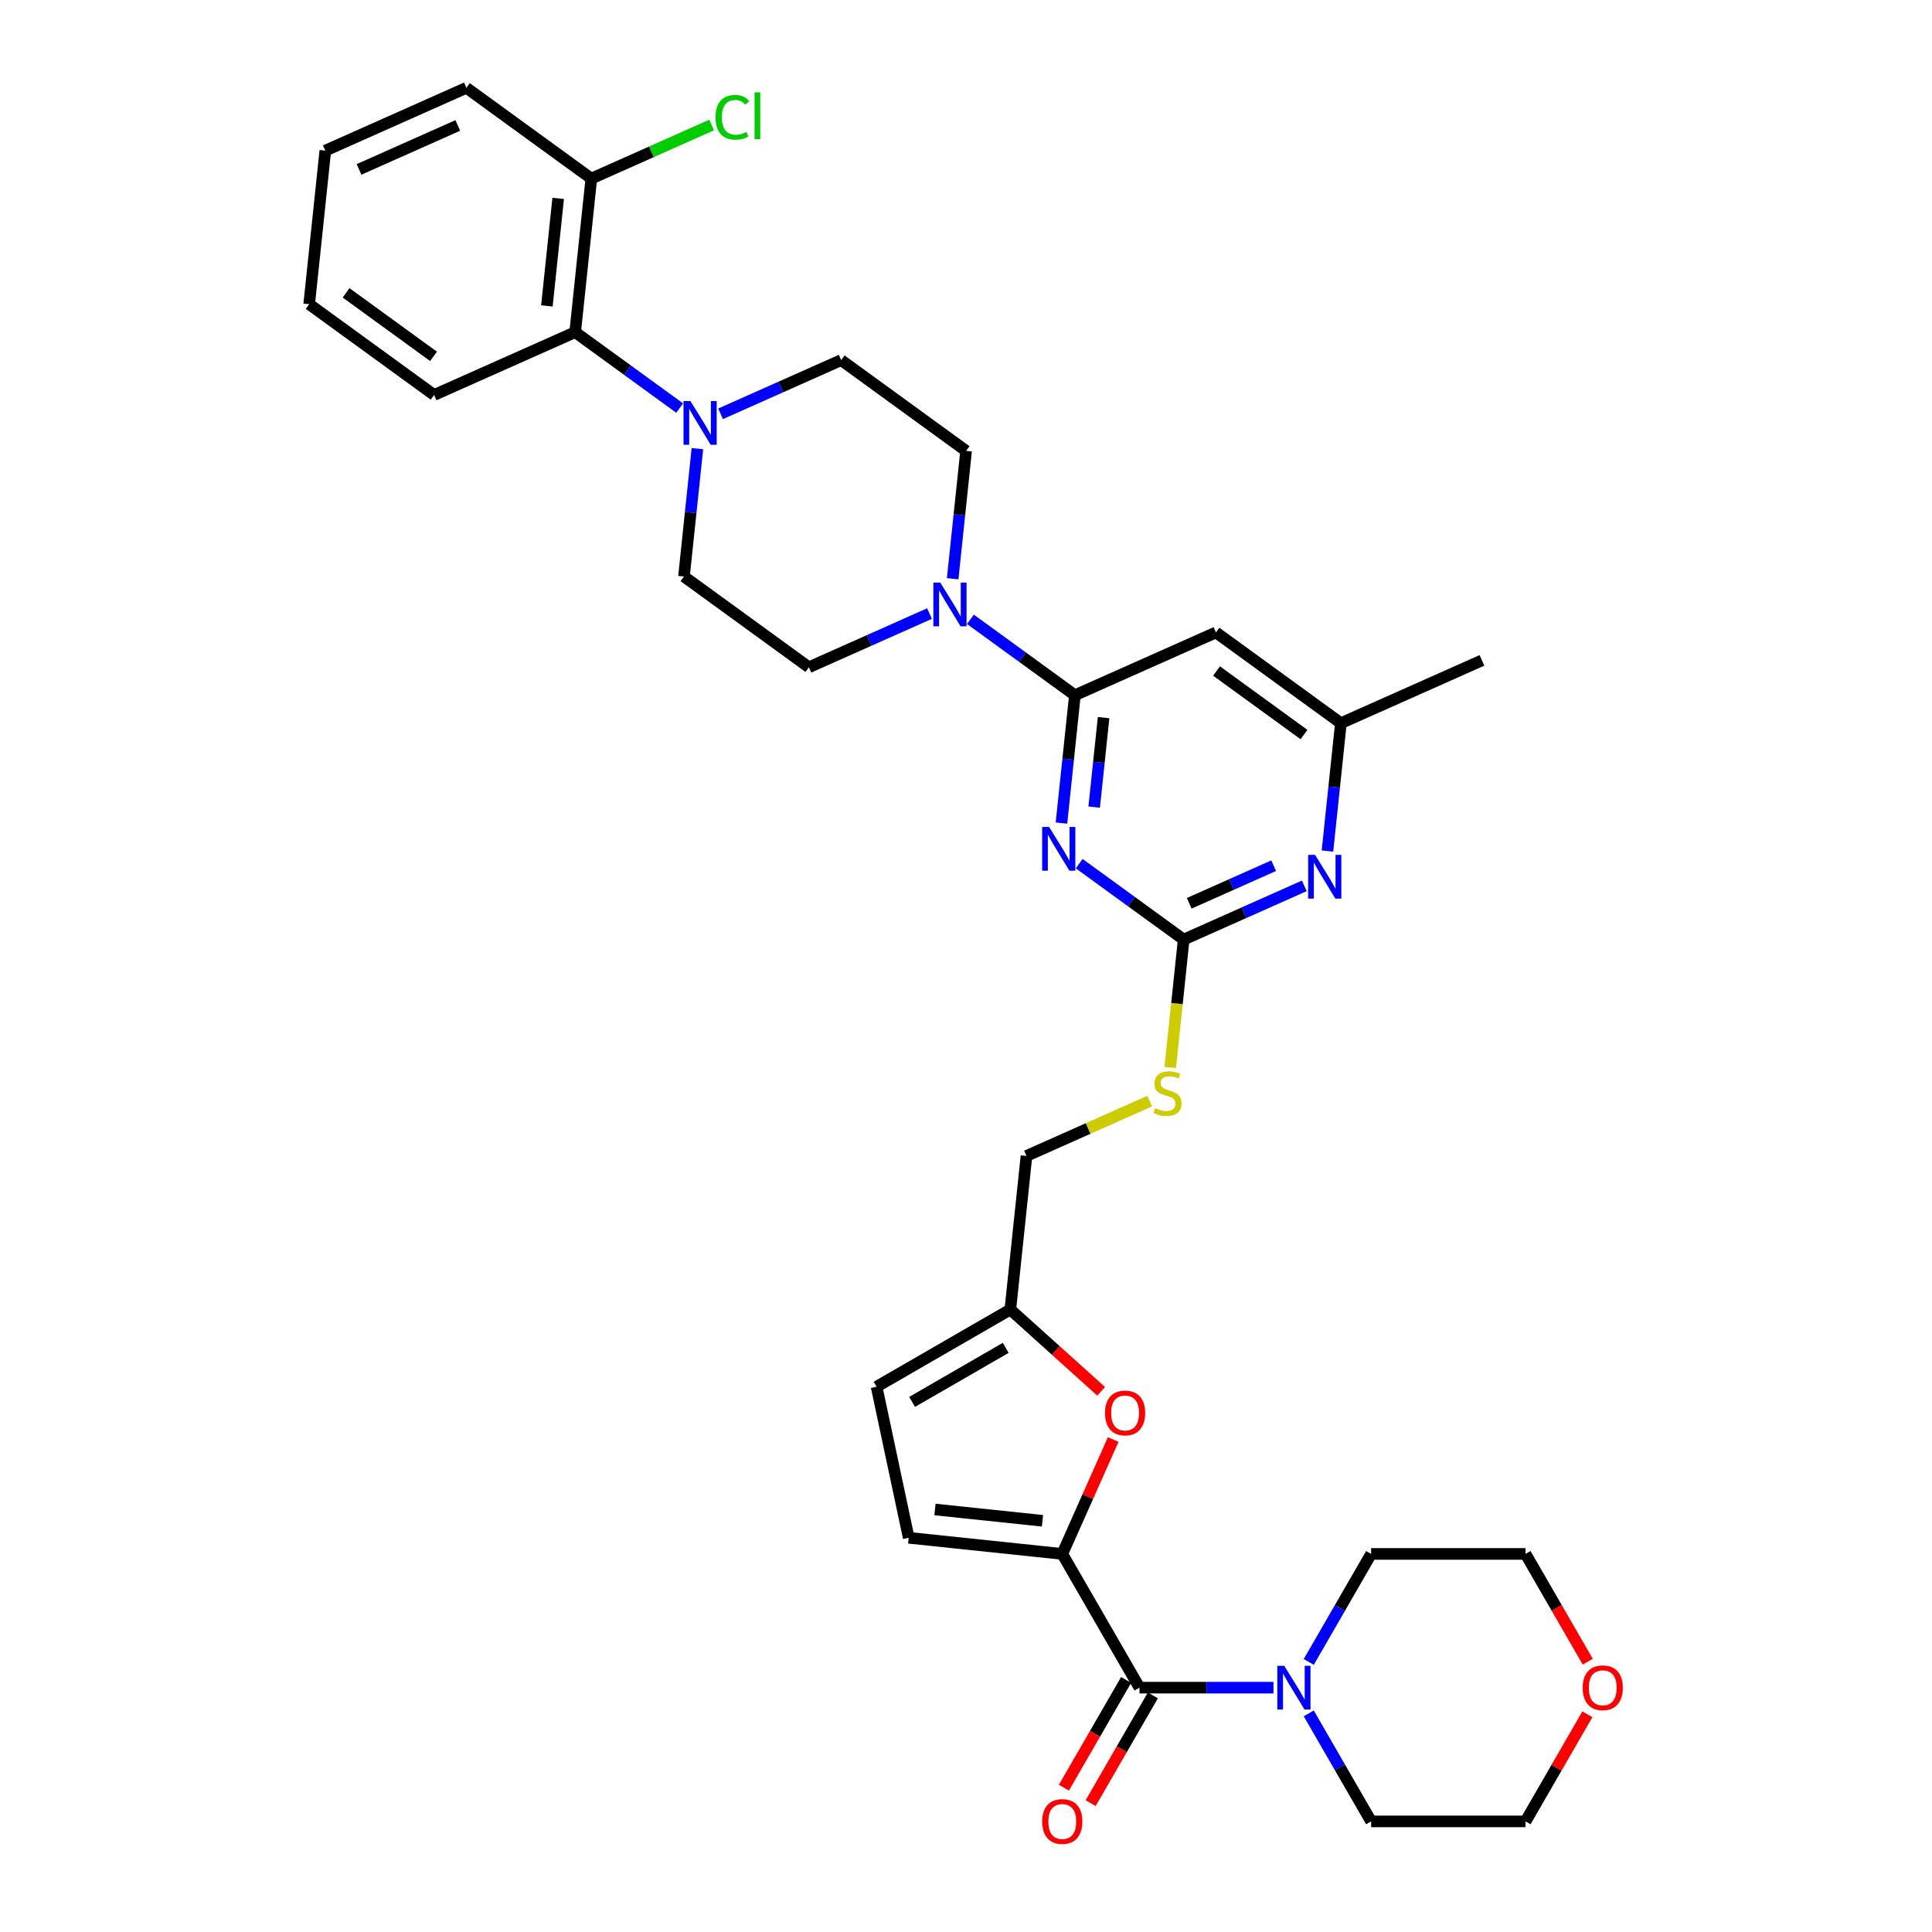 <?xml version='1.0' encoding='iso-8859-1'?>
<svg version='1.1' baseProfile='full'
              xmlns='http://www.w3.org/2000/svg'
                      xmlns:rdkit='http://www.rdkit.org/xml'
                      xmlns:xlink='http://www.w3.org/1999/xlink'
                  xml:space='preserve'
width='1000px' height='1000px' viewBox='0 0 1000 1000'>
<!-- END OF HEADER -->
<rect style='opacity:1.0;fill:#FFFFFF;stroke:none' width='1000' height='1000' x='0' y='0'> </rect>
<path class='bond-0' d='M 589.796,873.528 L 624.469,873.528' style='fill:none;fill-rule:evenodd;stroke:#000000;stroke-width:6px;stroke-linecap:butt;stroke-linejoin:miter;stroke-opacity:1' />
<path class='bond-0' d='M 624.469,873.528 L 659.142,873.528' style='fill:none;fill-rule:evenodd;stroke:#0000FF;stroke-width:6px;stroke-linecap:butt;stroke-linejoin:miter;stroke-opacity:1' />
<path class='bond-1' d='M 582.874,869.532 L 566.773,897.42' style='fill:none;fill-rule:evenodd;stroke:#000000;stroke-width:6px;stroke-linecap:butt;stroke-linejoin:miter;stroke-opacity:1' />
<path class='bond-1' d='M 566.773,897.42 L 550.672,925.308' style='fill:none;fill-rule:evenodd;stroke:#FF0000;stroke-width:6px;stroke-linecap:butt;stroke-linejoin:miter;stroke-opacity:1' />
<path class='bond-1' d='M 596.718,877.525 L 580.617,905.413' style='fill:none;fill-rule:evenodd;stroke:#000000;stroke-width:6px;stroke-linecap:butt;stroke-linejoin:miter;stroke-opacity:1' />
<path class='bond-1' d='M 580.617,905.413 L 564.516,933.301' style='fill:none;fill-rule:evenodd;stroke:#FF0000;stroke-width:6px;stroke-linecap:butt;stroke-linejoin:miter;stroke-opacity:1' />
<path class='bond-2' d='M 589.796,873.528 L 549.832,804.309' style='fill:none;fill-rule:evenodd;stroke:#000000;stroke-width:6px;stroke-linecap:butt;stroke-linejoin:miter;stroke-opacity:1' />
<path class='bond-3' d='M 677.412,886.844 L 693.55,914.796' style='fill:none;fill-rule:evenodd;stroke:#0000FF;stroke-width:6px;stroke-linecap:butt;stroke-linejoin:miter;stroke-opacity:1' />
<path class='bond-3' d='M 693.55,914.796 L 709.688,942.748' style='fill:none;fill-rule:evenodd;stroke:#000000;stroke-width:6px;stroke-linecap:butt;stroke-linejoin:miter;stroke-opacity:1' />
<path class='bond-4' d='M 677.412,860.212 L 693.55,832.26' style='fill:none;fill-rule:evenodd;stroke:#0000FF;stroke-width:6px;stroke-linecap:butt;stroke-linejoin:miter;stroke-opacity:1' />
<path class='bond-4' d='M 693.55,832.26 L 709.688,804.309' style='fill:none;fill-rule:evenodd;stroke:#000000;stroke-width:6px;stroke-linecap:butt;stroke-linejoin:miter;stroke-opacity:1' />
<path class='bond-5' d='M 821.616,887.324 L 805.616,915.036' style='fill:none;fill-rule:evenodd;stroke:#FF0000;stroke-width:6px;stroke-linecap:butt;stroke-linejoin:miter;stroke-opacity:1' />
<path class='bond-5' d='M 805.616,915.036 L 789.616,942.748' style='fill:none;fill-rule:evenodd;stroke:#000000;stroke-width:6px;stroke-linecap:butt;stroke-linejoin:miter;stroke-opacity:1' />
<path class='bond-6' d='M 821.819,860.084 L 805.717,832.197' style='fill:none;fill-rule:evenodd;stroke:#FF0000;stroke-width:6px;stroke-linecap:butt;stroke-linejoin:miter;stroke-opacity:1' />
<path class='bond-6' d='M 805.717,832.197 L 789.616,804.309' style='fill:none;fill-rule:evenodd;stroke:#000000;stroke-width:6px;stroke-linecap:butt;stroke-linejoin:miter;stroke-opacity:1' />
<path class='bond-7' d='M 709.688,804.309 L 789.616,804.309' style='fill:none;fill-rule:evenodd;stroke:#000000;stroke-width:6px;stroke-linecap:butt;stroke-linejoin:miter;stroke-opacity:1' />
<path class='bond-8' d='M 351.791,211.217 L 324.75,191.571' style='fill:none;fill-rule:evenodd;stroke:#0000FF;stroke-width:6px;stroke-linecap:butt;stroke-linejoin:miter;stroke-opacity:1' />
<path class='bond-8' d='M 324.75,191.571 L 297.71,171.925' style='fill:none;fill-rule:evenodd;stroke:#000000;stroke-width:6px;stroke-linecap:butt;stroke-linejoin:miter;stroke-opacity:1' />
<path class='bond-9' d='M 360.974,232.222 L 357.496,265.309' style='fill:none;fill-rule:evenodd;stroke:#0000FF;stroke-width:6px;stroke-linecap:butt;stroke-linejoin:miter;stroke-opacity:1' />
<path class='bond-9' d='M 357.496,265.309 L 354.018,298.396' style='fill:none;fill-rule:evenodd;stroke:#000000;stroke-width:6px;stroke-linecap:butt;stroke-linejoin:miter;stroke-opacity:1' />
<path class='bond-10' d='M 372.956,214.194 L 404.173,200.295' style='fill:none;fill-rule:evenodd;stroke:#0000FF;stroke-width:6px;stroke-linecap:butt;stroke-linejoin:miter;stroke-opacity:1' />
<path class='bond-10' d='M 404.173,200.295 L 435.391,186.396' style='fill:none;fill-rule:evenodd;stroke:#000000;stroke-width:6px;stroke-linecap:butt;stroke-linejoin:miter;stroke-opacity:1' />
<path class='bond-11' d='M 493.099,299.551 L 496.577,266.464' style='fill:none;fill-rule:evenodd;stroke:#0000FF;stroke-width:6px;stroke-linecap:butt;stroke-linejoin:miter;stroke-opacity:1' />
<path class='bond-11' d='M 496.577,266.464 L 500.054,233.377' style='fill:none;fill-rule:evenodd;stroke:#000000;stroke-width:6px;stroke-linecap:butt;stroke-linejoin:miter;stroke-opacity:1' />
<path class='bond-12' d='M 502.282,320.556 L 529.322,340.202' style='fill:none;fill-rule:evenodd;stroke:#0000FF;stroke-width:6px;stroke-linecap:butt;stroke-linejoin:miter;stroke-opacity:1' />
<path class='bond-12' d='M 529.322,340.202 L 556.363,359.847' style='fill:none;fill-rule:evenodd;stroke:#000000;stroke-width:6px;stroke-linecap:butt;stroke-linejoin:miter;stroke-opacity:1' />
<path class='bond-13' d='M 481.117,317.579 L 449.899,331.478' style='fill:none;fill-rule:evenodd;stroke:#0000FF;stroke-width:6px;stroke-linecap:butt;stroke-linejoin:miter;stroke-opacity:1' />
<path class='bond-13' d='M 449.899,331.478 L 418.682,345.377' style='fill:none;fill-rule:evenodd;stroke:#000000;stroke-width:6px;stroke-linecap:butt;stroke-linejoin:miter;stroke-opacity:1' />
<path class='bond-14' d='M 297.71,171.925 L 306.065,92.435' style='fill:none;fill-rule:evenodd;stroke:#000000;stroke-width:6px;stroke-linecap:butt;stroke-linejoin:miter;stroke-opacity:1' />
<path class='bond-14' d='M 283.065,158.331 L 288.914,102.688' style='fill:none;fill-rule:evenodd;stroke:#000000;stroke-width:6px;stroke-linecap:butt;stroke-linejoin:miter;stroke-opacity:1' />
<path class='bond-15' d='M 297.71,171.925 L 224.692,204.435' style='fill:none;fill-rule:evenodd;stroke:#000000;stroke-width:6px;stroke-linecap:butt;stroke-linejoin:miter;stroke-opacity:1' />
<path class='bond-16' d='M 605.713,552.524 L 609.192,519.421' style='fill:none;fill-rule:evenodd;stroke:#CCCC00;stroke-width:6px;stroke-linecap:butt;stroke-linejoin:miter;stroke-opacity:1' />
<path class='bond-16' d='M 609.192,519.421 L 612.671,486.318' style='fill:none;fill-rule:evenodd;stroke:#000000;stroke-width:6px;stroke-linecap:butt;stroke-linejoin:miter;stroke-opacity:1' />
<path class='bond-17' d='M 595.061,569.929 L 563.18,584.124' style='fill:none;fill-rule:evenodd;stroke:#CCCC00;stroke-width:6px;stroke-linecap:butt;stroke-linejoin:miter;stroke-opacity:1' />
<path class='bond-17' d='M 563.18,584.124 L 531.298,598.318' style='fill:none;fill-rule:evenodd;stroke:#000000;stroke-width:6px;stroke-linecap:butt;stroke-linejoin:miter;stroke-opacity:1' />
<path class='bond-18' d='M 629.381,327.338 L 694.044,374.318' style='fill:none;fill-rule:evenodd;stroke:#000000;stroke-width:6px;stroke-linecap:butt;stroke-linejoin:miter;stroke-opacity:1' />
<path class='bond-18' d='M 629.684,347.318 L 674.948,380.204' style='fill:none;fill-rule:evenodd;stroke:#000000;stroke-width:6px;stroke-linecap:butt;stroke-linejoin:miter;stroke-opacity:1' />
<path class='bond-19' d='M 629.381,327.338 L 556.363,359.847' style='fill:none;fill-rule:evenodd;stroke:#000000;stroke-width:6px;stroke-linecap:butt;stroke-linejoin:miter;stroke-opacity:1' />
<path class='bond-20' d='M 694.044,374.318 L 767.062,341.809' style='fill:none;fill-rule:evenodd;stroke:#000000;stroke-width:6px;stroke-linecap:butt;stroke-linejoin:miter;stroke-opacity:1' />
<path class='bond-21' d='M 694.044,374.318 L 690.566,407.405' style='fill:none;fill-rule:evenodd;stroke:#000000;stroke-width:6px;stroke-linecap:butt;stroke-linejoin:miter;stroke-opacity:1' />
<path class='bond-21' d='M 690.566,407.405 L 687.089,440.493' style='fill:none;fill-rule:evenodd;stroke:#0000FF;stroke-width:6px;stroke-linecap:butt;stroke-linejoin:miter;stroke-opacity:1' />
<path class='bond-22' d='M 675.107,458.52 L 643.889,472.419' style='fill:none;fill-rule:evenodd;stroke:#0000FF;stroke-width:6px;stroke-linecap:butt;stroke-linejoin:miter;stroke-opacity:1' />
<path class='bond-22' d='M 643.889,472.419 L 612.671,486.318' style='fill:none;fill-rule:evenodd;stroke:#000000;stroke-width:6px;stroke-linecap:butt;stroke-linejoin:miter;stroke-opacity:1' />
<path class='bond-22' d='M 659.239,448.086 L 637.387,457.816' style='fill:none;fill-rule:evenodd;stroke:#0000FF;stroke-width:6px;stroke-linecap:butt;stroke-linejoin:miter;stroke-opacity:1' />
<path class='bond-22' d='M 637.387,457.816 L 615.535,467.545' style='fill:none;fill-rule:evenodd;stroke:#000000;stroke-width:6px;stroke-linecap:butt;stroke-linejoin:miter;stroke-opacity:1' />
<path class='bond-23' d='M 612.671,486.318 L 585.631,466.672' style='fill:none;fill-rule:evenodd;stroke:#000000;stroke-width:6px;stroke-linecap:butt;stroke-linejoin:miter;stroke-opacity:1' />
<path class='bond-23' d='M 585.631,466.672 L 558.59,447.026' style='fill:none;fill-rule:evenodd;stroke:#0000FF;stroke-width:6px;stroke-linecap:butt;stroke-linejoin:miter;stroke-opacity:1' />
<path class='bond-24' d='M 549.408,426.022 L 552.885,392.935' style='fill:none;fill-rule:evenodd;stroke:#0000FF;stroke-width:6px;stroke-linecap:butt;stroke-linejoin:miter;stroke-opacity:1' />
<path class='bond-24' d='M 552.885,392.935 L 556.363,359.847' style='fill:none;fill-rule:evenodd;stroke:#000000;stroke-width:6px;stroke-linecap:butt;stroke-linejoin:miter;stroke-opacity:1' />
<path class='bond-24' d='M 566.349,417.766 L 568.783,394.606' style='fill:none;fill-rule:evenodd;stroke:#0000FF;stroke-width:6px;stroke-linecap:butt;stroke-linejoin:miter;stroke-opacity:1' />
<path class='bond-24' d='M 568.783,394.606 L 571.217,371.445' style='fill:none;fill-rule:evenodd;stroke:#000000;stroke-width:6px;stroke-linecap:butt;stroke-linejoin:miter;stroke-opacity:1' />
<path class='bond-25' d='M 569.953,720.136 L 546.448,698.972' style='fill:none;fill-rule:evenodd;stroke:#FF0000;stroke-width:6px;stroke-linecap:butt;stroke-linejoin:miter;stroke-opacity:1' />
<path class='bond-25' d='M 546.448,698.972 L 522.944,677.808' style='fill:none;fill-rule:evenodd;stroke:#000000;stroke-width:6px;stroke-linecap:butt;stroke-linejoin:miter;stroke-opacity:1' />
<path class='bond-26' d='M 576.2,745.086 L 563.016,774.697' style='fill:none;fill-rule:evenodd;stroke:#FF0000;stroke-width:6px;stroke-linecap:butt;stroke-linejoin:miter;stroke-opacity:1' />
<path class='bond-26' d='M 563.016,774.697 L 549.832,804.309' style='fill:none;fill-rule:evenodd;stroke:#000000;stroke-width:6px;stroke-linecap:butt;stroke-linejoin:miter;stroke-opacity:1' />
<path class='bond-27' d='M 522.944,677.808 L 453.724,717.772' style='fill:none;fill-rule:evenodd;stroke:#000000;stroke-width:6px;stroke-linecap:butt;stroke-linejoin:miter;stroke-opacity:1' />
<path class='bond-27' d='M 520.554,697.647 L 472.1,725.622' style='fill:none;fill-rule:evenodd;stroke:#000000;stroke-width:6px;stroke-linecap:butt;stroke-linejoin:miter;stroke-opacity:1' />
<path class='bond-28' d='M 522.944,677.808 L 531.298,598.318' style='fill:none;fill-rule:evenodd;stroke:#000000;stroke-width:6px;stroke-linecap:butt;stroke-linejoin:miter;stroke-opacity:1' />
<path class='bond-29' d='M 453.724,717.772 L 470.342,795.954' style='fill:none;fill-rule:evenodd;stroke:#000000;stroke-width:6px;stroke-linecap:butt;stroke-linejoin:miter;stroke-opacity:1' />
<path class='bond-30' d='M 470.342,795.954 L 549.832,804.309' style='fill:none;fill-rule:evenodd;stroke:#000000;stroke-width:6px;stroke-linecap:butt;stroke-linejoin:miter;stroke-opacity:1' />
<path class='bond-30' d='M 483.936,781.309 L 539.58,787.157' style='fill:none;fill-rule:evenodd;stroke:#000000;stroke-width:6px;stroke-linecap:butt;stroke-linejoin:miter;stroke-opacity:1' />
<path class='bond-31' d='M 306.065,92.435 L 337.211,78.568' style='fill:none;fill-rule:evenodd;stroke:#000000;stroke-width:6px;stroke-linecap:butt;stroke-linejoin:miter;stroke-opacity:1' />
<path class='bond-31' d='M 337.211,78.568 L 368.356,64.701' style='fill:none;fill-rule:evenodd;stroke:#00CC00;stroke-width:6px;stroke-linecap:butt;stroke-linejoin:miter;stroke-opacity:1' />
<path class='bond-32' d='M 306.065,92.435 L 241.402,45.455' style='fill:none;fill-rule:evenodd;stroke:#000000;stroke-width:6px;stroke-linecap:butt;stroke-linejoin:miter;stroke-opacity:1' />
<path class='bond-33' d='M 354.018,298.396 L 418.682,345.377' style='fill:none;fill-rule:evenodd;stroke:#000000;stroke-width:6px;stroke-linecap:butt;stroke-linejoin:miter;stroke-opacity:1' />
<path class='bond-34' d='M 435.391,186.396 L 500.054,233.377' style='fill:none;fill-rule:evenodd;stroke:#000000;stroke-width:6px;stroke-linecap:butt;stroke-linejoin:miter;stroke-opacity:1' />
<path class='bond-35' d='M 224.692,204.435 L 160.029,157.454' style='fill:none;fill-rule:evenodd;stroke:#000000;stroke-width:6px;stroke-linecap:butt;stroke-linejoin:miter;stroke-opacity:1' />
<path class='bond-35' d='M 224.389,184.455 L 179.125,151.569' style='fill:none;fill-rule:evenodd;stroke:#000000;stroke-width:6px;stroke-linecap:butt;stroke-linejoin:miter;stroke-opacity:1' />
<path class='bond-36' d='M 241.402,45.455 L 168.384,77.964' style='fill:none;fill-rule:evenodd;stroke:#000000;stroke-width:6px;stroke-linecap:butt;stroke-linejoin:miter;stroke-opacity:1' />
<path class='bond-36' d='M 236.951,64.935 L 185.838,87.691' style='fill:none;fill-rule:evenodd;stroke:#000000;stroke-width:6px;stroke-linecap:butt;stroke-linejoin:miter;stroke-opacity:1' />
<path class='bond-37' d='M 160.029,157.454 L 168.384,77.964' style='fill:none;fill-rule:evenodd;stroke:#000000;stroke-width:6px;stroke-linecap:butt;stroke-linejoin:miter;stroke-opacity:1' />
<path class='bond-38' d='M 709.688,942.748 L 789.616,942.748' style='fill:none;fill-rule:evenodd;stroke:#000000;stroke-width:6px;stroke-linecap:butt;stroke-linejoin:miter;stroke-opacity:1' />
<path  class='atom-1' d='M 664.721 862.211
L 672.138 874.2
Q 672.873 875.383, 674.056 877.525
Q 675.239 879.667, 675.303 879.795
L 675.303 862.211
L 678.309 862.211
L 678.309 884.846
L 675.207 884.846
L 667.246 871.738
Q 666.319 870.203, 665.328 868.445
Q 664.369 866.686, 664.081 866.143
L 664.081 884.846
L 661.14 884.846
L 661.14 862.211
L 664.721 862.211
' fill='#0000FF'/>
<path  class='atom-2' d='M 539.441 942.812
Q 539.441 937.377, 542.127 934.34
Q 544.813 931.302, 549.832 931.302
Q 554.852 931.302, 557.537 934.34
Q 560.223 937.377, 560.223 942.812
Q 560.223 948.311, 557.505 951.444
Q 554.788 954.545, 549.832 954.545
Q 544.845 954.545, 542.127 951.444
Q 539.441 948.343, 539.441 942.812
M 549.832 951.988
Q 553.285 951.988, 555.139 949.686
Q 557.026 947.352, 557.026 942.812
Q 557.026 938.368, 555.139 936.13
Q 553.285 933.86, 549.832 933.86
Q 546.379 933.86, 544.493 936.098
Q 542.639 938.336, 542.639 942.812
Q 542.639 947.384, 544.493 949.686
Q 546.379 951.988, 549.832 951.988
' fill='#FF0000'/>
<path  class='atom-3' d='M 819.19 873.592
Q 819.19 868.157, 821.875 865.12
Q 824.561 862.083, 829.58 862.083
Q 834.6 862.083, 837.285 865.12
Q 839.971 868.157, 839.971 873.592
Q 839.971 879.091, 837.253 882.225
Q 834.536 885.326, 829.58 885.326
Q 824.593 885.326, 821.875 882.225
Q 819.19 879.123, 819.19 873.592
M 829.58 882.768
Q 833.033 882.768, 834.888 880.466
Q 836.774 878.132, 836.774 873.592
Q 836.774 869.148, 834.888 866.91
Q 833.033 864.64, 829.58 864.64
Q 826.128 864.64, 824.241 866.878
Q 822.387 869.116, 822.387 873.592
Q 822.387 878.164, 824.241 880.466
Q 826.128 882.768, 829.58 882.768
' fill='#FF0000'/>
<path  class='atom-5' d='M 357.37 207.588
L 364.787 219.577
Q 365.522 220.76, 366.705 222.902
Q 367.888 225.044, 367.952 225.172
L 367.952 207.588
L 370.957 207.588
L 370.957 230.224
L 367.856 230.224
L 359.895 217.115
Q 358.968 215.581, 357.977 213.822
Q 357.018 212.064, 356.73 211.52
L 356.73 230.224
L 353.789 230.224
L 353.789 207.588
L 357.37 207.588
' fill='#0000FF'/>
<path  class='atom-6' d='M 486.696 301.549
L 494.113 313.538
Q 494.849 314.721, 496.032 316.863
Q 497.215 319.005, 497.279 319.133
L 497.279 301.549
L 500.284 301.549
L 500.284 324.185
L 497.183 324.185
L 489.222 311.077
Q 488.295 309.542, 487.304 307.784
Q 486.344 306.025, 486.057 305.482
L 486.057 324.185
L 483.115 324.185
L 483.115 301.549
L 486.696 301.549
' fill='#0000FF'/>
<path  class='atom-8' d='M 597.922 573.577
Q 598.178 573.673, 599.233 574.121
Q 600.288 574.569, 601.439 574.856
Q 602.622 575.112, 603.773 575.112
Q 605.915 575.112, 607.162 574.089
Q 608.409 573.034, 608.409 571.212
Q 608.409 569.965, 607.769 569.197
Q 607.162 568.43, 606.203 568.014
Q 605.244 567.599, 603.645 567.119
Q 601.631 566.512, 600.416 565.936
Q 599.233 565.361, 598.37 564.146
Q 597.538 562.931, 597.538 560.885
Q 597.538 558.039, 599.457 556.281
Q 601.407 554.523, 605.244 554.523
Q 607.865 554.523, 610.839 555.769
L 610.103 558.231
Q 607.386 557.112, 605.339 557.112
Q 603.133 557.112, 601.919 558.039
Q 600.704 558.935, 600.736 560.501
Q 600.736 561.716, 601.343 562.451
Q 601.982 563.187, 602.878 563.602
Q 603.805 564.018, 605.339 564.498
Q 607.386 565.137, 608.601 565.776
Q 609.815 566.416, 610.679 567.727
Q 611.574 569.006, 611.574 571.212
Q 611.574 574.345, 609.464 576.039
Q 607.386 577.702, 603.901 577.702
Q 601.887 577.702, 600.352 577.254
Q 598.849 576.839, 597.059 576.103
L 597.922 573.577
' fill='#CCCC00'/>
<path  class='atom-11' d='M 680.686 442.491
L 688.103 454.48
Q 688.838 455.663, 690.021 457.805
Q 691.204 459.947, 691.268 460.075
L 691.268 442.491
L 694.273 442.491
L 694.273 465.126
L 691.172 465.126
L 683.211 452.018
Q 682.284 450.484, 681.293 448.725
Q 680.334 446.967, 680.046 446.423
L 680.046 465.126
L 677.105 465.126
L 677.105 442.491
L 680.686 442.491
' fill='#0000FF'/>
<path  class='atom-13' d='M 543.004 428.02
L 550.422 440.009
Q 551.157 441.192, 552.34 443.334
Q 553.523 445.476, 553.587 445.604
L 553.587 428.02
L 556.592 428.02
L 556.592 450.656
L 553.491 450.656
L 545.53 437.547
Q 544.603 436.013, 543.612 434.254
Q 542.653 432.496, 542.365 431.952
L 542.365 450.656
L 539.424 450.656
L 539.424 428.02
L 543.004 428.02
' fill='#0000FF'/>
<path  class='atom-15' d='M 571.951 731.355
Q 571.951 725.919, 574.637 722.882
Q 577.322 719.845, 582.342 719.845
Q 587.361 719.845, 590.047 722.882
Q 592.732 725.919, 592.732 731.355
Q 592.732 736.854, 590.015 739.987
Q 587.297 743.088, 582.342 743.088
Q 577.354 743.088, 574.637 739.987
Q 571.951 736.886, 571.951 731.355
M 582.342 740.53
Q 585.795 740.53, 587.649 738.228
Q 589.535 735.895, 589.535 731.355
Q 589.535 726.911, 587.649 724.673
Q 585.795 722.403, 582.342 722.403
Q 578.889 722.403, 577.003 724.641
Q 575.148 726.879, 575.148 731.355
Q 575.148 735.926, 577.003 738.228
Q 578.889 740.53, 582.342 740.53
' fill='#FF0000'/>
<path  class='atom-23' d='M 370.355 60.709
Q 370.355 55.082, 372.976 52.14
Q 375.63 49.167, 380.649 49.167
Q 385.317 49.167, 387.811 52.46
L 385.701 54.187
Q 383.878 51.789, 380.649 51.789
Q 377.228 51.789, 375.406 54.091
Q 373.616 56.361, 373.616 60.709
Q 373.616 65.185, 375.47 67.487
Q 377.356 69.788, 381.001 69.788
Q 383.495 69.788, 386.404 68.286
L 387.299 70.684
Q 386.116 71.451, 384.326 71.899
Q 382.536 72.346, 380.553 72.346
Q 375.63 72.346, 372.976 69.341
Q 370.355 66.336, 370.355 60.709
' fill='#00CC00'/>
<path  class='atom-23' d='M 390.56 47.792
L 393.502 47.792
L 393.502 72.058
L 390.56 72.058
L 390.56 47.792
' fill='#00CC00'/>
</svg>
